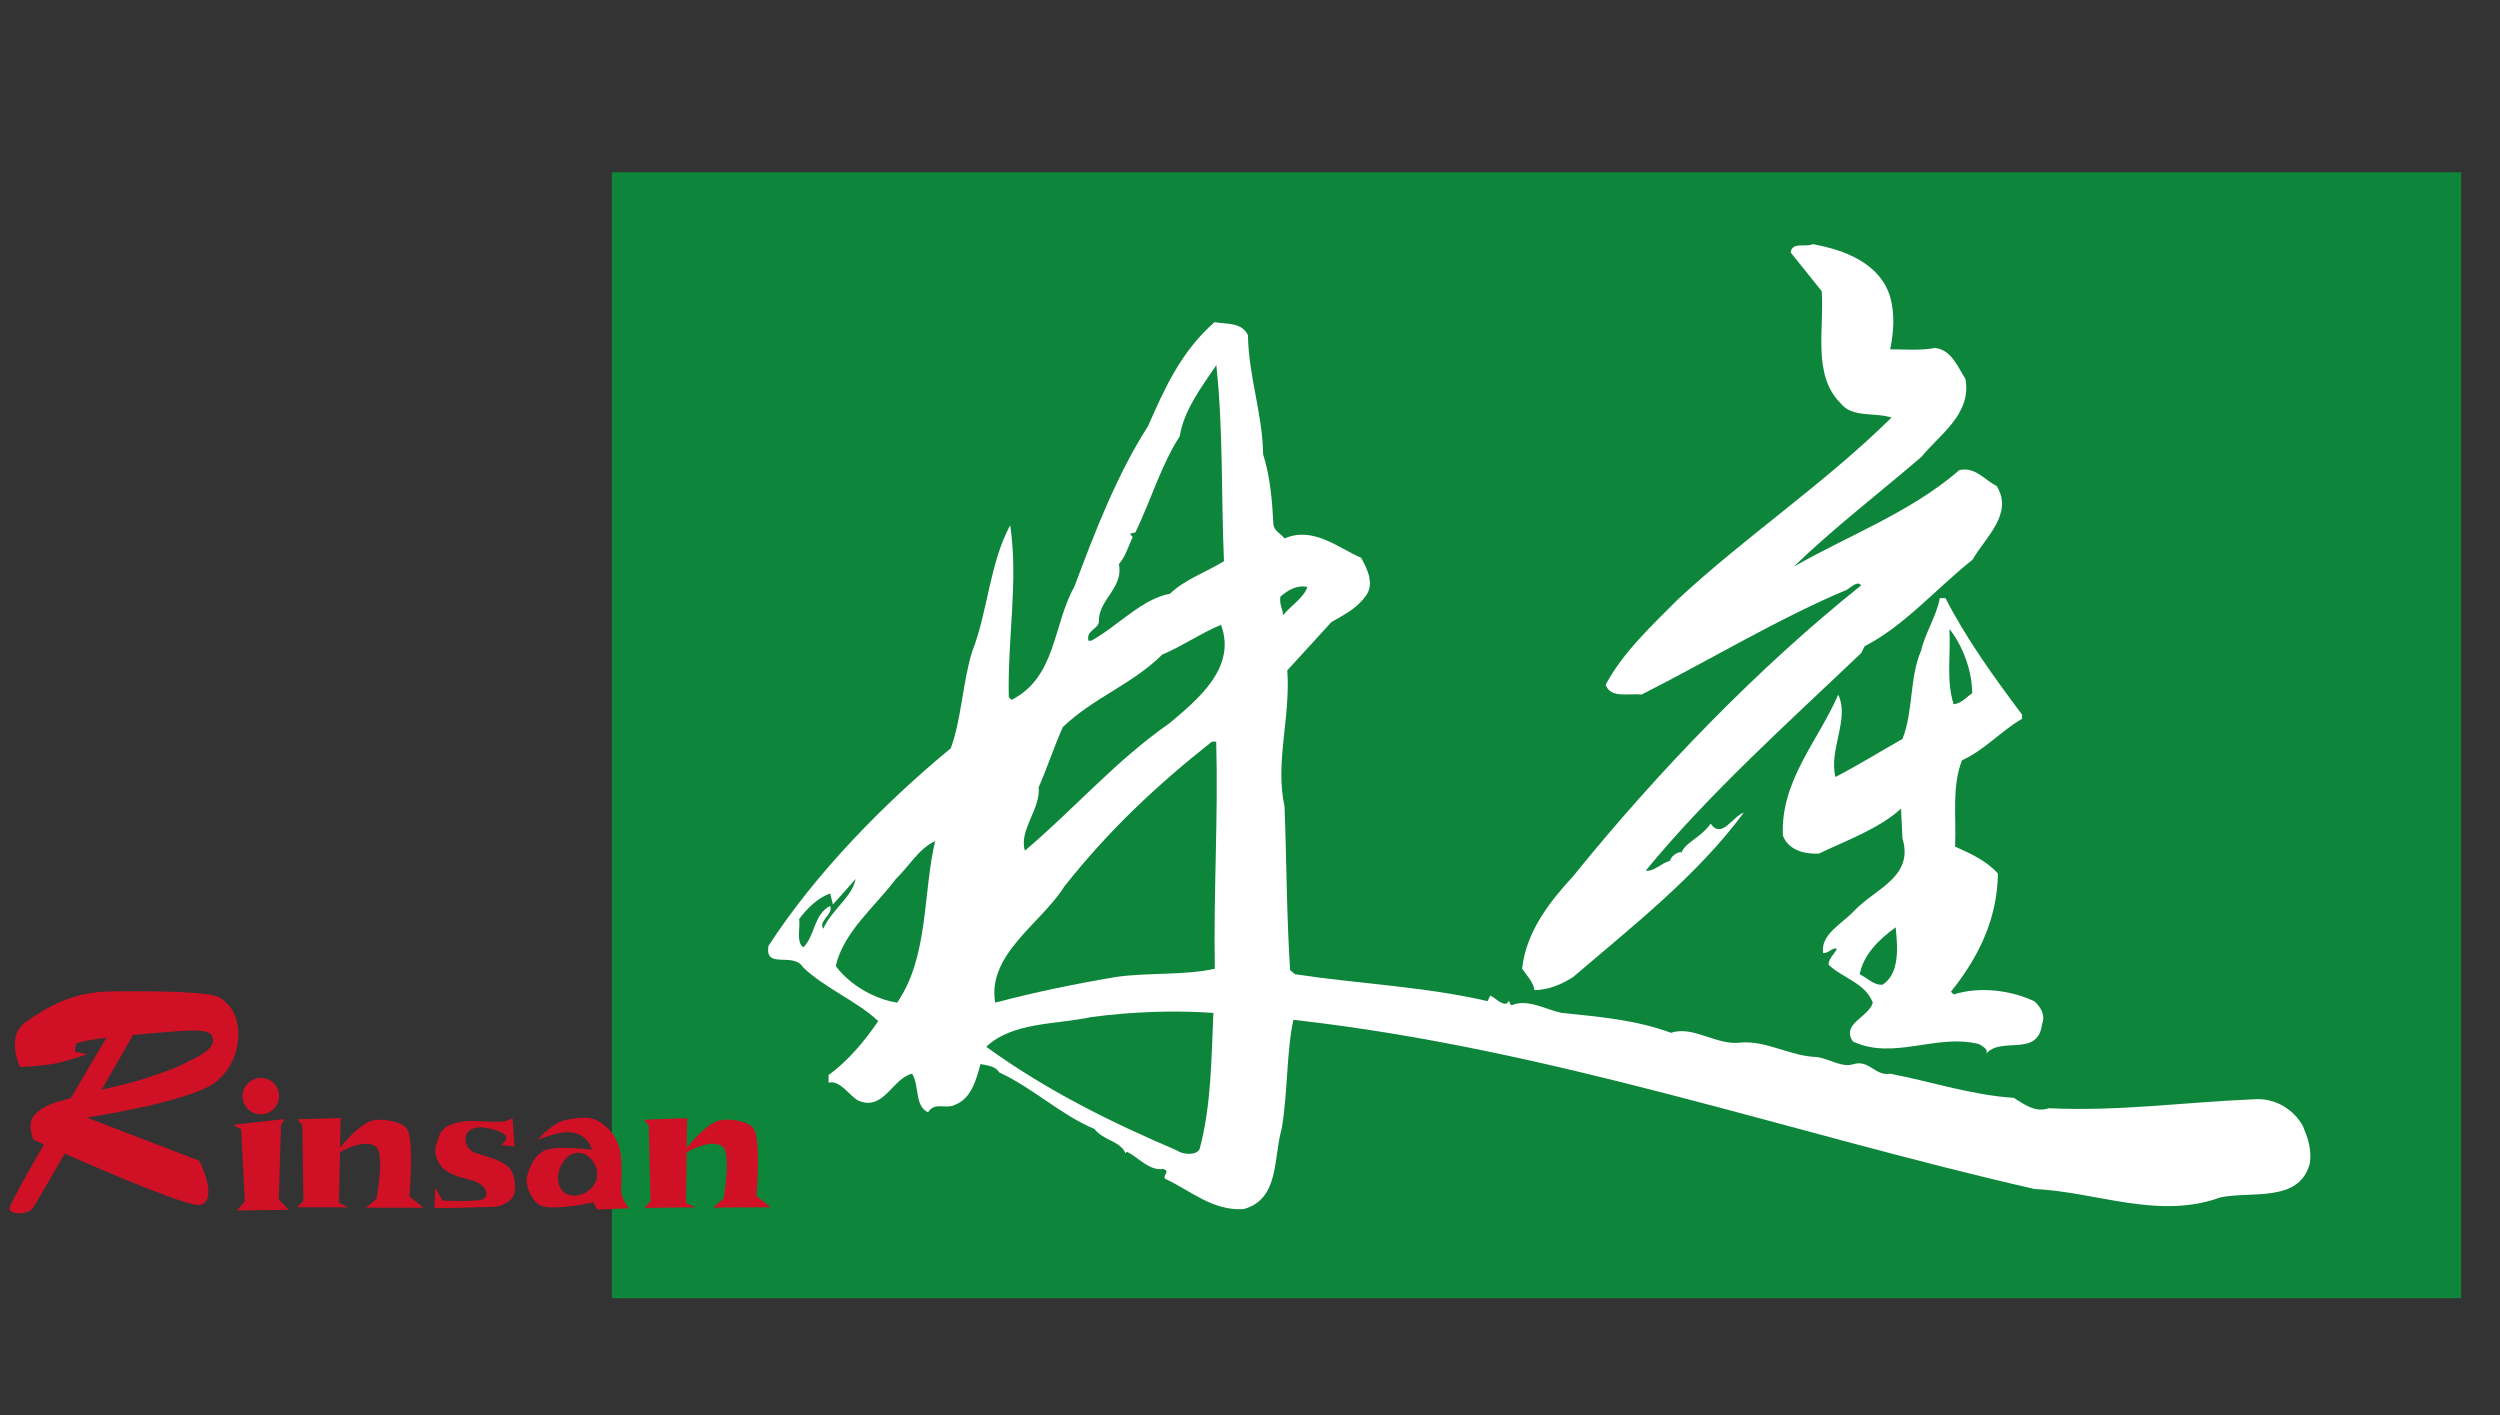 <?xml version="1.0" encoding="UTF-8"?><svg id="_レイヤー_2" xmlns="http://www.w3.org/2000/svg" viewBox="0 0 265 150"><rect x="0" y="0" width="265" height="150" fill="#333333" stroke="none"/><defs><style>.cls-1{fill:#fff;}.cls-2{fill:#0d863b;}.cls-3{fill:#d01025;fill-rule:evenodd;}.cls-4{fill:#040000;opacity:0;}</style></defs><g id="design"><g><rect class="cls-4" width="265" height="150"/><g><rect class="cls-2" x="64.86" y="18.26" width="196.03" height="119.35"/><path class="cls-1" d="m200.36,31.47c.51,1.83.37,3.73,0,5.56,1.61,0,3.29.15,4.76-.15,1.76.22,2.42,2.05,3.22,3.29.66,3.73-2.71,5.86-4.68,8.27-4.61,3.95-9.3,7.54-13.54,11.64,5.71-3.29,12.44-5.78,17.57-10.25,1.68-.37,2.64,1.02,3.95,1.68,1.83,2.93-1.17,5.42-2.56,7.83-3.8,3-7.25,7.03-11.42,9.15l-.37.73c-7.68,7.32-16.1,14.86-22.84,23.06.88.15,1.61-.8,2.56-1.02.15-.51.66-.88,1.17-.95v.15c.51-1.24,2.05-1.61,3.15-3.15,1.17,1.69,2.34-.8,3.51-1.17-4.98,6.73-11.86,12.08-18.08,17.42-1.24.81-2.71,1.39-4.1,1.39-.15-.88-.81-1.54-1.32-2.27.44-3.95,2.93-7.1,5.42-9.81,9-11.13,19.62-22.11,30.52-30.82-.37-.51-1.03.15-1.46.44-7.32,3.07-14.57,7.47-21.81,11.13-1.39-.15-3.29.44-3.81-1.03,1.76-3.37,4.98-6.37,7.68-9.08,7.17-6.66,15.59-12.3,22.62-19.25-1.83-.59-4.17.07-5.42-1.54-3-3-1.68-7.98-1.98-11.86l-3.29-4.1c.15-1.17,1.61-.51,2.34-.88,3.29.59,7.1,1.98,8.2,5.56"/><path class="cls-1" d="m132.28,35.49c.07,4.46,1.54,8.27,1.61,12.66.8,2.56.95,4.98,1.1,7.54.15.66.81.88,1.17,1.39,3-1.32,5.63.95,8.12,2.05.66,1.17,1.47,2.85.44,4.1-.95,1.32-2.34,1.98-3.59,2.71l-4.68,5.12c.37,4.98-1.32,9.74-.29,14.42.22,5.78.22,11.64.59,17.35l.51.44c6.8,1.02,13.83,1.32,20.42,2.85l.29-.59c.59.29,1.03.88,1.68.88l.29-.29c0-.22.07.37.29.44,1.68-.73,3.59.44,5.27.8,4.17.44,7.83.73,11.64,2.12,2.34-.81,4.83,1.39,7.39,1.03,2.78-.22,5.2,1.46,8.13,1.54,1.32.22,2.63,1.17,3.88.73,1.61-.44,2.27,1.32,3.81,1.03,4.54.88,8.64,2.27,13.1,2.56,1.1.66,2.27,1.61,3.73,1.1,7.39.36,14.57-.66,21.81-.95,2.2-.15,4.17,1.1,5.12,2.85.51,1.24.95,2.42.73,3.95-1.1,4.17-6.08,2.93-9.44,3.59-6.59,2.42-13.18-.58-19.76-.88-26.21-6-51.17-14.86-78.54-17.93-.73,3.22-.59,7.83-1.25,11.57-.88,3.07-.22,7.47-4.03,8.49-3.29.22-5.64-1.98-8.34-3.22-.22-.44.59-.73-.15-1.03-1.54.22-2.56-1.17-3.88-1.83l-.15.15c-.59-1.32-2.34-1.32-3.29-2.56-3.51-1.46-6.59-4.39-10.1-6-.37-.66-1.24-.73-1.98-.88-.44,1.61-.95,3.66-2.71,4.32-1.03.51-2.12-.37-2.85.8-1.46-.73-.88-2.78-1.69-4.1-2.12.51-3,4.02-5.71,2.85-.95-.51-1.9-2.2-3.14-1.9v-.81c2.05-1.47,3.87-3.66,5.26-5.71-2.12-2.05-5.7-3.51-7.97-5.71-1.02-1.68-4.1.29-3.66-2.27,4.98-7.69,12.29-15.15,19.32-20.94,1.17-3.22,1.24-6.96,2.27-10.25,1.68-4.32,1.83-9.3,4.03-13.4.88,5.93-.29,11.86-.15,18.23l.29.29c4.76-2.42,4.39-7.98,6.66-12,2.2-5.86,4.47-11.79,7.83-17.06,1.76-4.02,3.51-7.9,7.03-10.98,1.24.22,2.85,0,3.51,1.32"/><path class="cls-2" d="m129.72,59.5c-1.9,1.17-4.1,1.9-5.71,3.44-2.93.51-5.64,3.51-8.34,4.98h-.29c-.29-1.17,1.17-1.24,1.1-2.12,0-2.27,2.64-3.51,2.12-6,.66-.73.95-1.76,1.46-2.86l-.29-.36.59-.15c1.61-3.37,2.78-7.25,4.69-10.18.44-2.78,2.34-5.27,3.88-7.54.73,6.74.51,13.62.81,20.79"/><path class="cls-2" d="m138.58,62.21c-.37,1.17-1.83,2.05-2.56,3-.07-.66-.44-1.24-.29-1.98.8-.66,1.68-1.24,2.85-1.02"/><path class="cls-1" d="m206.21,63.38c2.2,4.32,5.27,8.56,8.13,12.37v.44c-2.27,1.32-3.95,3.3-6.37,4.4-1.1,2.86-.59,5.93-.73,9.15,1.61.73,3.29,1.46,4.54,2.86-.07,4.83-2.05,8.86-4.98,12.52l.29.29c2.78-.88,6.07-.44,8.56.73.73.66,1.17,1.54.81,2.41-.44,3.59-4.32,1.25-5.93,3.15.29-.51-.44-.8-.73-1.02-4.54-1.17-9.08,1.76-13.4-.29-1.24-1.9,1.61-2.49,2.12-4.1-.81-2.12-3.15-2.56-4.69-4.03,0-.66.59-1.1.88-1.68-.44-.22-.88.51-1.46.44-.29-1.98,1.98-3.07,3.29-4.47,2.2-2.34,6.37-3.59,5.12-7.68l-.15-3.15c-2.34,2.12-5.78,3.37-8.71,4.76-1.54.07-3.22-.36-3.81-1.9-.29-5.78,3.73-10.03,5.86-14.94,1.24,2.56-1.03,5.86-.29,8.72,2.41-1.25,4.76-2.71,7.1-4.03,1.17-2.93.73-6.52,1.98-9.37.44-1.9,1.61-3.59,1.98-5.56h.59"/><path class="cls-2" d="m129.43,66.24c1.68,4.54-2.49,7.91-5.42,10.39-5.78,4.03-10.03,9.01-15.37,13.54-.66-2.2,1.68-4.39,1.46-6.73.88-1.98,1.61-4.25,2.56-6.37,3.29-3.15,7.39-4.54,10.54-7.69,2.12-.88,4.1-2.27,6.22-3.15"/><path class="cls-2" d="m209.06,73.48c-.66.44-1.17,1.1-1.98,1.17-.8-2.56-.29-5.27-.44-7.98,1.39,1.76,2.41,4.39,2.41,6.81"/><path class="cls-2" d="m128.92,78.61c.22,8.13-.29,15.74-.15,24.08-3.3.73-7.1.37-10.54.88-4.32.73-8.57,1.61-12.74,2.71-.88-5.12,4.9-8.42,7.32-12.3,4.68-5.93,9.74-10.69,15.66-15.37h.44"/><polyline class="cls-1" points="117.79 84.76 117.06 85.71 117.79 84.76"/><path class="cls-2" d="m99.13,89.15c-1.32,5.49-.66,12.23-4.03,17.13-2.42-.37-5.05-1.9-6.51-3.88.8-3.59,4.17-6.3,6.36-9.22,1.39-1.32,2.42-3.22,4.17-4.02"/><path class="cls-1" d="m180.3,89.74h-.44c0-.22.22-.44.44-.44v.44"/><path class="cls-2" d="m87.27,98.45c-.58-.81,1.1-1.54.73-2.42-1.76.88-1.61,3.22-2.85,4.39-.8-.59-.29-2.2-.44-3,.8-1.09,1.98-2.27,3.29-2.71l.29,1.17,2.41-2.71c-.36,1.9-2.56,3.29-3.43,5.27"/><path class="cls-2" d="m199.55,104.38c-.95.07-1.61-.73-2.42-1.1.37-2.05,2.05-3.73,3.81-4.98.22,2.12.44,4.9-1.39,6.08"/><path class="cls-2" d="m128.62,107.38c-.22,4.9-.22,9.81-1.46,14.42-.37.73-1.83.58-2.42.14-7.03-3-13.84-6.37-20.2-10.98,2.78-2.63,7.32-2.34,11.13-3.15,4.39-.58,8.86-.73,12.96-.44"/><path class="cls-3" d="m19.34,112.83c-1.37.68-4.94,1.89-7.09,2.33-.36.08-.9.21-1.48.36,1.4-2.44,2.64-4.6,3.33-5.81.1,0,.2-.02.31-.03,6.1-.54,8.17-.81,8.17.54,0,1.09-1.26,1.62-3.23,2.6m3.68-7.18c-1.36-.62-8.88-.6-11.49-.54-3.86.09-6.37,1.53-8.8,3.23-2.18,1.53-.63,4.76-.63,4.76,0,0,1.35,0,3.23-.27,1.66-.24,3.86-1.08,3.86-1.08l-1.26-.27.09-.81s.17-.28,3.26-.67c-.84,1.41-2.26,3.81-3.78,6.41-.3.08-.53.15-.65.18-.63.18-2.6.63-3.41,1.89-.54.84.09,2.33.09,2.33,0,0,.42.19,1.12.5-1.87,3.24-3.41,6.02-3.63,6.68-.27.81,1.98.88,2.51,0,.55-.91,1.83-3.11,3.32-5.7,4.86,2.14,13.43,5.81,14.45,5.43,1.86-.7-.18-4.67-.18-4.67l-11.94-4.58s10.75-1.62,13.56-3.68c1.35-.99,2.44-2.78,2.51-4.94.09-2.51-1.26-3.77-2.24-4.22Z"/><polyline class="cls-3" points="24.68 119.23 30.17 118.62 29.79 119.24 29.55 127.14 30.6 128.24 25.12 128.31 25.95 127.34 25.56 119.7 24.68 119.23"/><path class="cls-3" d="m29.58,116.23c-.02,1.07-.9,1.91-1.97,1.89s-1.91-.9-1.89-1.97c.02-1.07.9-1.91,1.97-1.89,1.07.02,1.91.9,1.89,1.97"/><path class="cls-3" d="m38.77,128.02h6.11s-1.49-1.21-1.49-1.21c0,0,.54-5.91-.23-7.1-.56-.86-2.36-1.07-3.29-1-1.47.11-3.34,2.33-3.83,2.95l.07-3.15-4.58.13.52.64.11,8-.65.7h5.39s-.97-.49-.97-.49l.11-5.37c1.1-.58,2.73-1.26,3.76-.62,1.06.66.1,5.57.1,5.57l-1.11.96"/><path class="cls-3" d="m75.58,128.01l6.11-.04-1.5-1.2s.49-5.92-.29-7.1c-.56-.86-2.37-1.05-3.3-.97-1.47.12-3.32,2.36-3.81,2.98l.04-3.16-4.58.17.52.64.18,8-.64.71,5.39-.06-.98-.47.07-5.37c1.09-.59,2.72-1.28,3.75-.65,1.06.65.15,5.57.15,5.57l-1.1.96"/><path class="cls-3" d="m53.11,121.38l1.43.14-.21-2.98s-.21.05-.61.26c-.54.27-3.37-.04-4.2.03-.72.06-1.9.29-2.45.81-.56.52-.67,1.23-.87,1.85-.2.62.1,1.82.9,2.46,1.31,1.03,2.84.91,3.81,1.57.38.26,1.04.93.39,1.54-.42.39-4.41.2-4.41.2l-.76-1.38-.08,2.15s1.53.06,2.52,0c.99-.05,4.04-.04,4.41-.2.37-.17,1.46-.49,1.58-1.56.13-1.07-.1-2.25-.98-2.82-1.02-.66-1.8-.77-3.28-1.28-1.15-.4-1.6-2.61.59-2.68.46-.01,2.42.33,2.75.95.22.41-.53.93-.53.93"/><path class="cls-3" d="m63.21,125.13c-.86,2-3.76,2.27-4.04.05-.16-1.29.81-3.01,2.14-2.99,1.51.03,1.98,1.86,1.98,1.86,0,0,.03.81-.08,1.07m2.63,1.06c.03-1.45.12-3.03-.11-4.17-.26-1.27-.91-2.16-1.84-2.87-.93-.71-1.76-.84-3.84-.45-1.52.29-3.07,2.15-3.07,2.15,0,0,2.22-.95,3.48-.82,1.28.13,2,.88,2.29,1.84-.89-.1-3.39-.33-4.6-.05-1.77.41-2.39,2.92-2.33,3.49.05.57.53,2.03,1.47,2.49,1.01.5,4.6-.08,5.61-.36.16.46.44.78.44.78l3.35-.13s-.86-1.01-.85-1.91Z"/></g></g></g></svg>